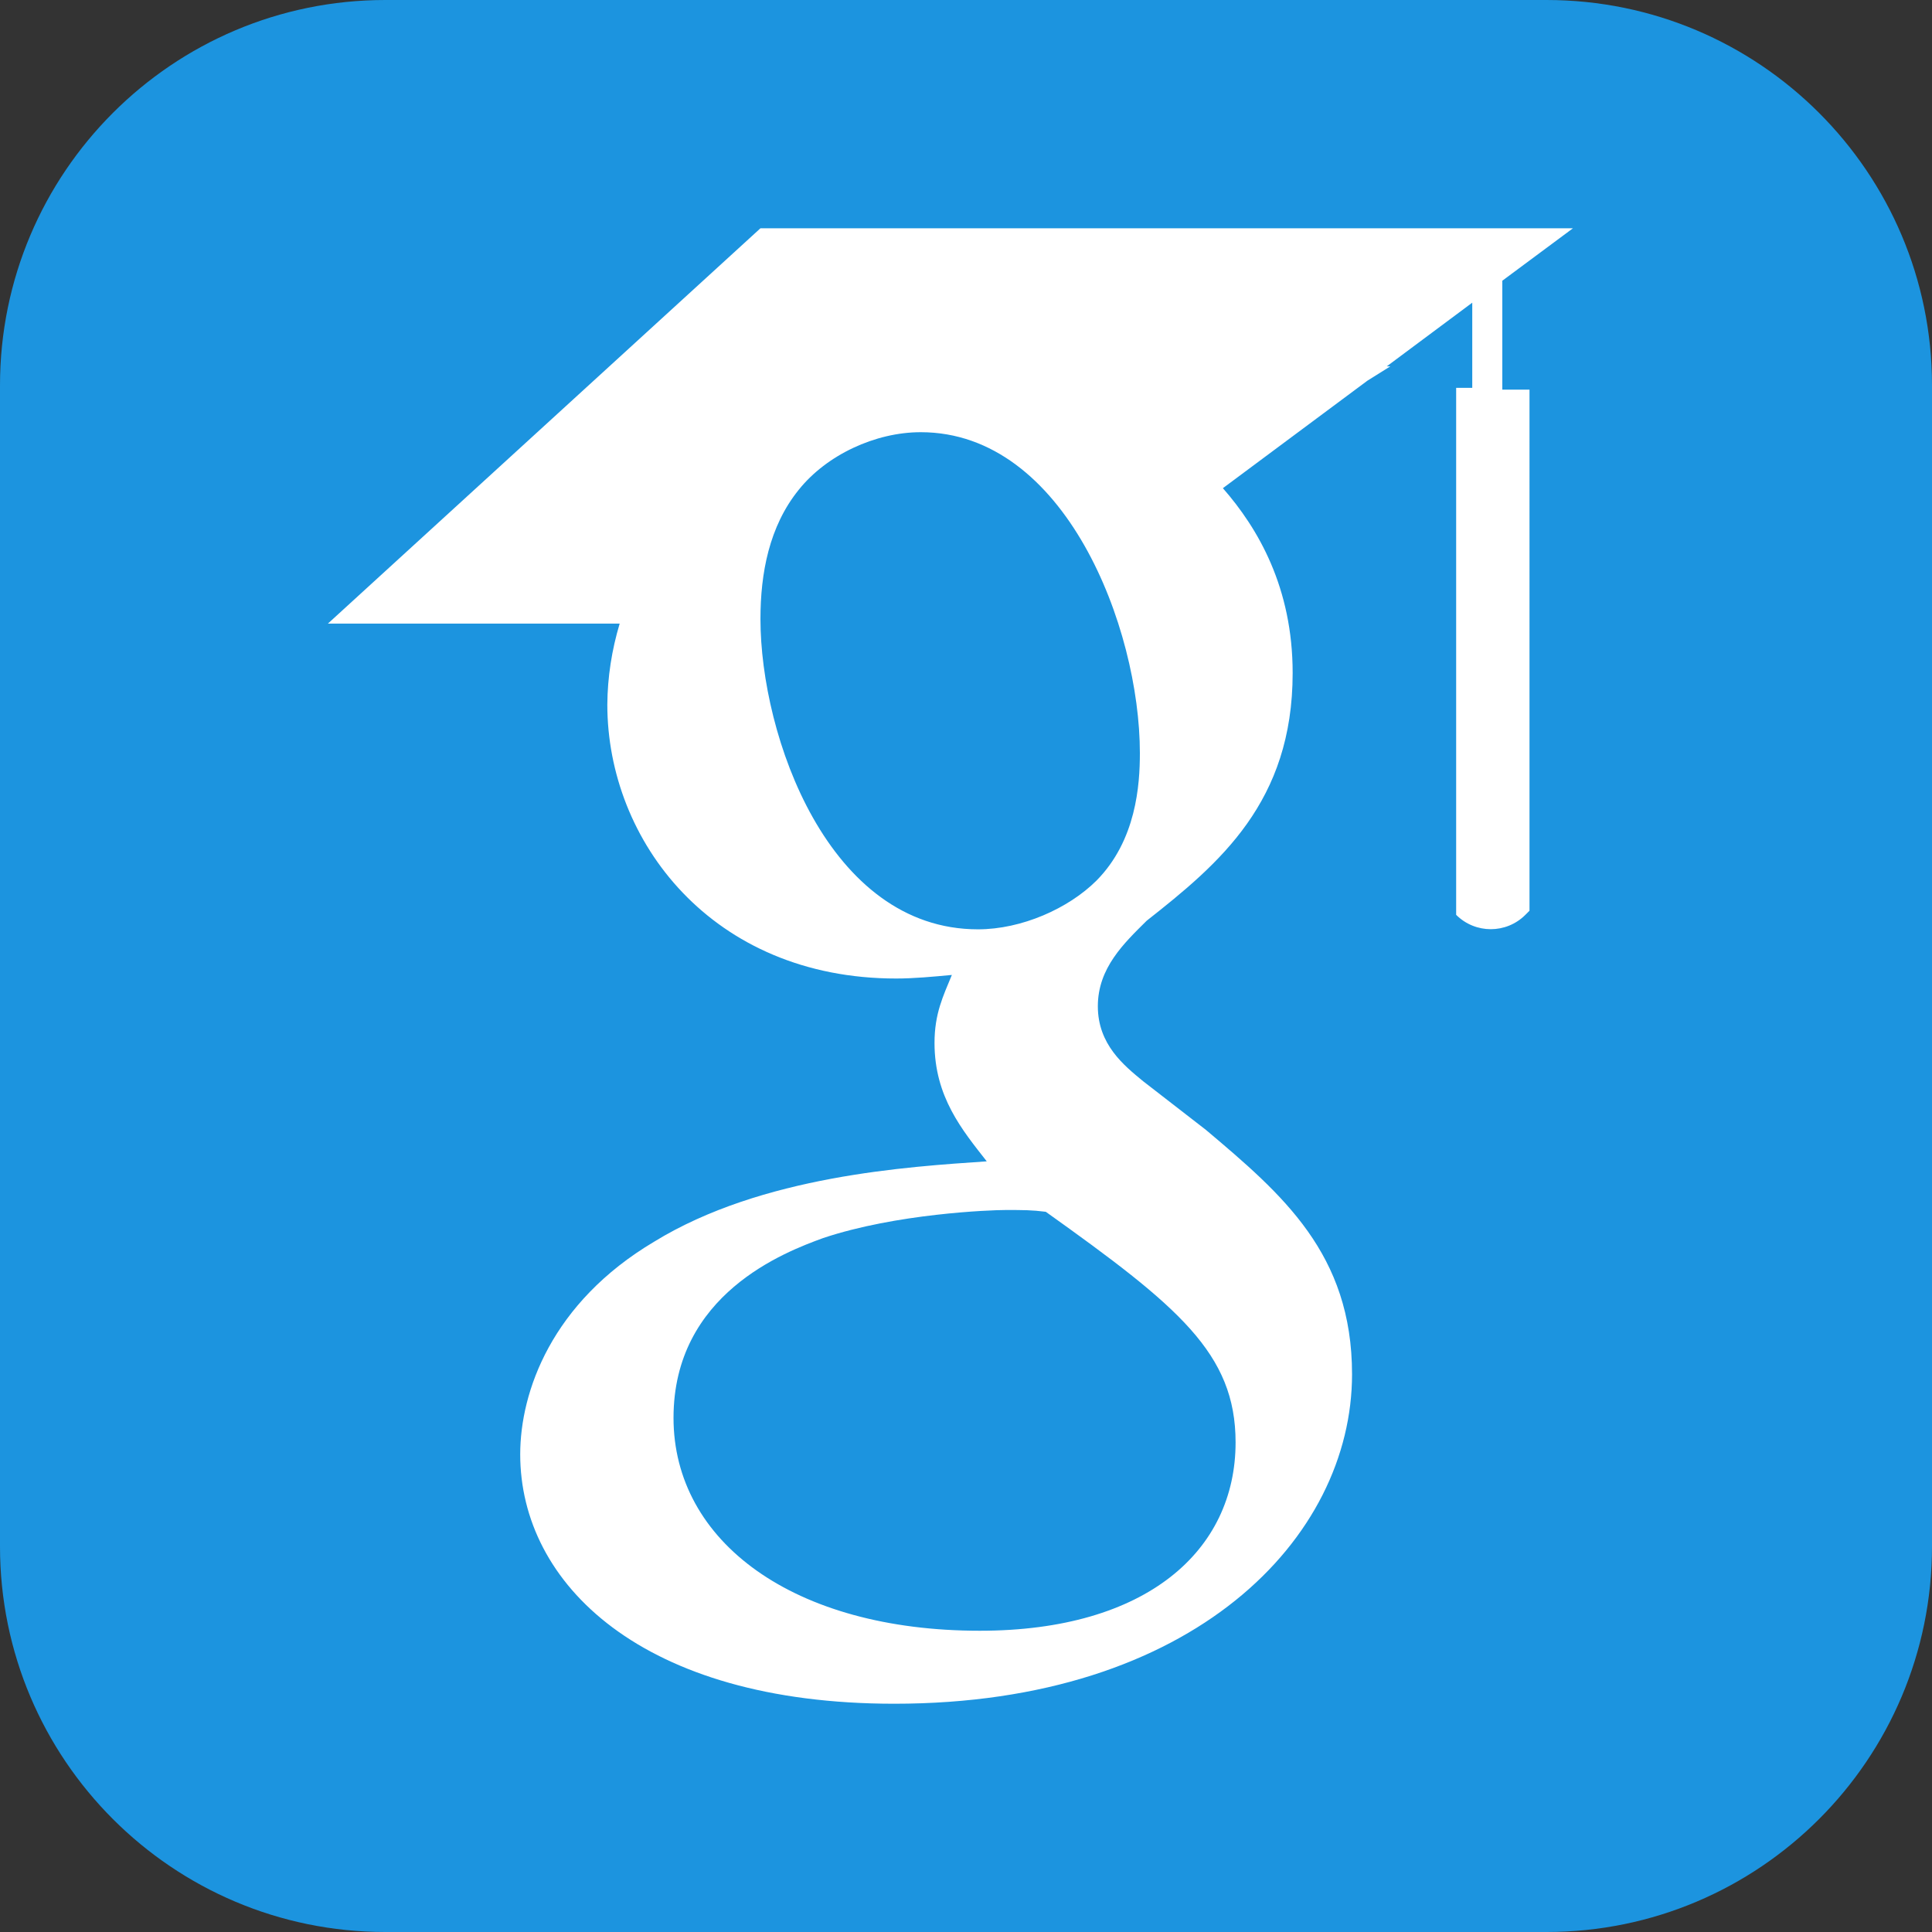 <?xml version="1.0" encoding="UTF-8"?> <!-- Generator: Adobe Illustrator 25.0.0, SVG Export Plug-In . SVG Version: 6.00 Build 0) --> <svg xmlns="http://www.w3.org/2000/svg" xmlns:xlink="http://www.w3.org/1999/xlink" version="1.1" id="Livello_1" x="0px" y="0px" viewBox="0 0 1080 1080" style="enable-background:new 0 0 1080 1080;" xml:space="preserve"><rect x="0" y="0" width="1080" height="1080" fill="#333333" stroke="none"/> <style type="text/css"> .st0{fill:#1C94DF;} .st1{fill:#FFFFFF;} </style> <path class="st0" d="M215.4,0h649.1c119,0,215.5,96.5,215.5,215.4v649.1c0,119-96.5,215.5-215.5,215.5H215.4 C96.5,1080,0,983.5,0,864.5V215.4C0,96.5,96.5,0,215.4,0z"></path> <path class="st1" d="M839.7,157l39.6-29.4H425.1l-241.8,221h163.1c-4.4,14.7-6.8,29.9-6.9,45.3c0,76,58.4,153.1,161.5,153.1 c9.7,0,20.4-1,31.1-2c-4.8,11.7-9.7,21.5-9.7,38c0,30.2,15.5,48.7,29.2,66.2c-43.8,3-125.6,7.9-185.9,44.9 c-57.4,34.1-74.9,83.9-74.9,118.9c0,72.2,68,139.4,209.1,139.4c167.3,0,255.9-92.6,255.9-184.2c0-67.3-38.9-100.5-81.7-136.6l0,0 l-35.1-27.2c-10.7-8.8-25.3-20.5-25.3-41.9s14.6-35.2,27.3-47.8c40.8-32.1,81.6-66.4,81.6-138.5c0-47.7-19.3-80.8-39-103.3 l80.8-60.1l12.8-8h-2l47.8-35.6v47.6H814v294.6c10.7,10.7,28,10.7,38.7,0c0,0,0,0,0,0l2.3-2.3V217.8h-15.2V157z M690.7,806.3 c0,60.4-49.6,105.3-143,105.3c-104.1,0-171.2-49.8-171.2-119s62.2-92.7,83.6-100.5c40.9-13.7,93.4-15.7,102.2-15.7 c9.7,0,14.6,0,22.3,1C658.6,730.2,690.7,756.5,690.7,806.3L690.7,806.3z M612.9,492.3c-15.7,15.6-41.8,27.2-66.2,27.2 c-83.7,0-121.6-108.2-121.6-173.5c0-25.4,4.8-51.7,21.4-72.2c15.6-19.5,42.8-32.2,68.2-32.2c80.7,0,122.5,109.2,122.5,179.4 C637.2,438.7,635.2,469.8,612.9,492.3L612.9,492.3z"></path> </svg> 